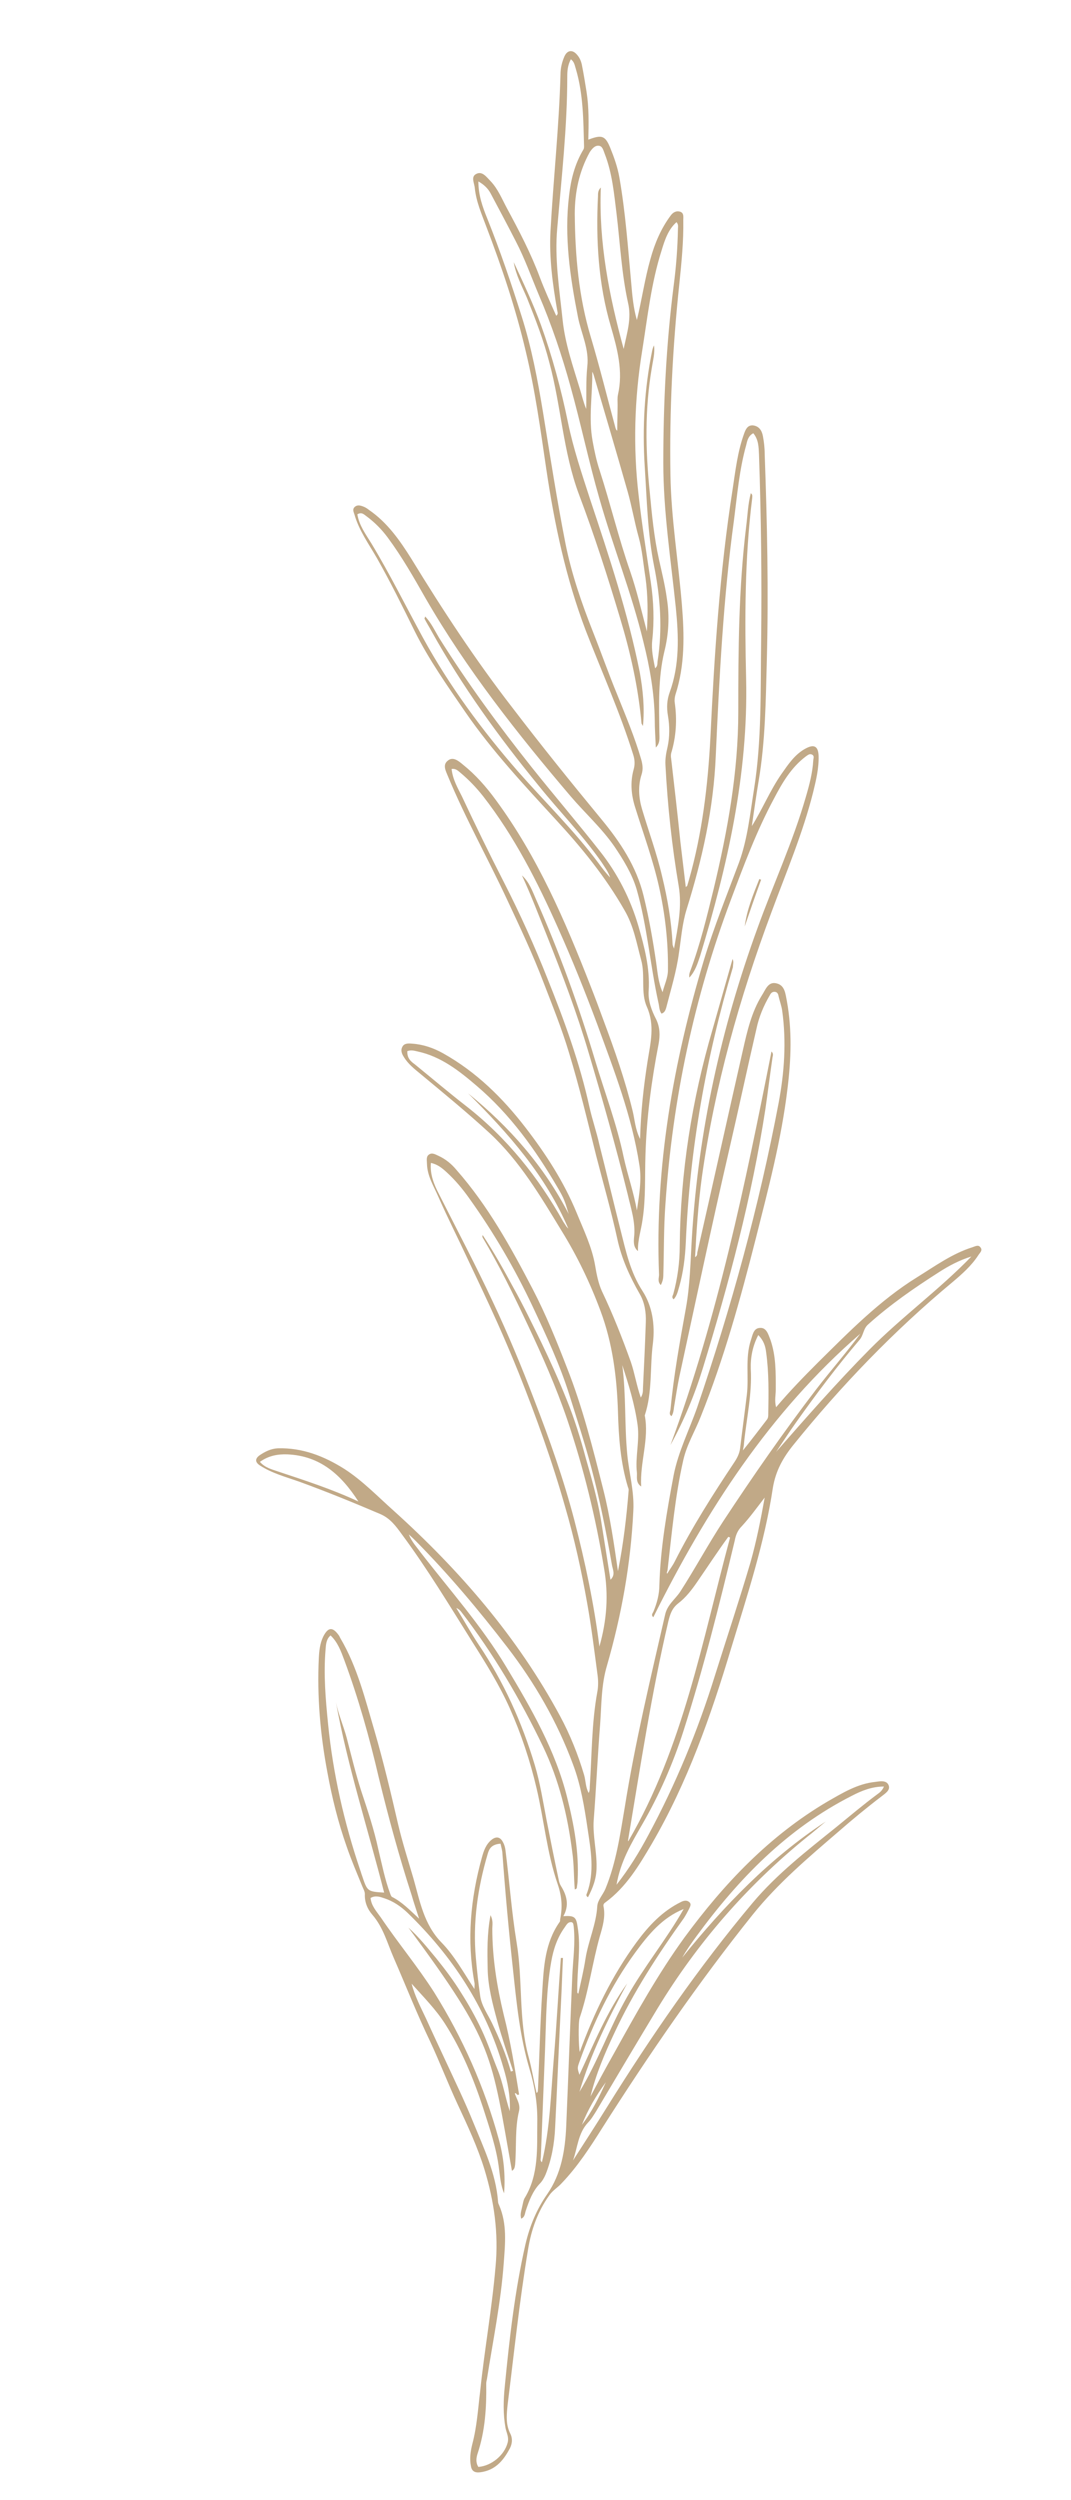 <?xml version="1.0" encoding="UTF-8"?> <svg xmlns="http://www.w3.org/2000/svg" xmlns:xlink="http://www.w3.org/1999/xlink" version="1.1" id="Слой_1" x="0px" y="0px" viewBox="0 0 300 700" style="enable-background:new 0 0 300 700;" xml:space="preserve"> <style type="text/css"> .st0{fill:#C1A987;} .st1{opacity:0.5;} .st2{clip-path:url(#SVGID_2_);fill:#9B7953;} .st3{clip-path:url(#SVGID_4_);fill:#9B7953;} </style> <g> <path class="st0" d="M172.1,574.7c6.1-11,12.2-22,19.6-32.2c11.1-15.1,23.8-28.5,40.1-38.1c4.2-2.4,8.4-5,13.4-5.5 c1.4-0.2,3.1-0.5,3.7,0.9c0.6,1.4-0.9,2.3-1.9,3.1c-4.2,3.2-8.2,6.5-12.1,9.9c-8.5,7.3-17,14.5-24,23.2 c-15.3,19.1-29.1,39.2-42.2,59.8c-3.4,5.4-6.9,10.8-11.4,15.5c-1.1,1.2-2.5,2-3.4,3.3c-3.3,4.6-5.1,9.7-6,15.3 c-2.4,14.4-3.9,28.9-5.7,43.3c-0.3,2.9-0.6,5.6,0.8,8.3c0.7,1.5,0.4,3.1-0.4,4.4c-1.8,3.3-4.1,5.8-8.1,6.3 c-1.6,0.2-2.4-0.4-2.6-1.8c-0.4-2-0.1-4.1,0.4-6.1c1.3-4.9,1.6-9.9,2.2-14.8c1.2-11.6,3.3-23.1,4.3-34.8c0.9-9.5-0.4-18.4-3.1-27.3 c-1.9-6.2-4.7-12.2-7.5-18.2c-2.7-5.8-5-11.8-7.7-17.6c-3.7-7.7-6.8-15.6-10.2-23.4c-1.8-4.1-2.9-8.5-6-12.1 c-1.4-1.6-2.2-3.6-2.1-5.8c0-0.7-0.4-1.4-0.7-2.1c-1.5-3.7-3.1-7.4-4.4-11.2c-2.4-6.8-4.1-13.7-5.4-20.8c-2-10.6-2.9-21.2-2.4-31.9 c0.1-2,0.3-4.1,1.2-6c1.4-2.8,2.7-2.9,4.5-0.3c0.1,0.2,0.2,0.4,0.3,0.6c4.8,8.1,7,17.2,9.6,26c2.5,8.6,4.6,17.4,6.6,26.1 c1.2,5.1,2.8,10.1,4.3,15.2c1.8,6.3,2.9,12.9,7.9,18c3.6,3.7,6.1,8.3,9.2,13c0-0.9,0.1-1.4,0-1.8c-2.2-11.9-1.1-23.6,2.1-35.1 c0.5-1.8,1.1-3.6,2.7-4.9c1.4-1.1,2.5-0.7,3.2,0.7c0.4,0.7,0.6,1.5,0.7,2.3c1.1,8.6,1.7,17.2,3.1,25.7c1.8,10.7,0.5,21.7,3.4,32.2 c0.9,3.3,1.4,6.6,2.2,10c0.5-0.3,0.3-0.7,0.4-1.1c0.4-9.1,0.6-18.3,1.2-27.4c0.4-6.7,0.7-13.4,4.8-19.3c0.2-0.2,0.2-0.5,0.2-0.8 c0.7-3.4,0.5-6.4-0.7-9.9c-3-8.7-3.8-17.9-5.9-26.8c-1.8-7.7-4.3-15.2-7.5-22.4c-2.9-6.5-6.7-12.6-10.5-18.6 c-6.4-10.2-12.6-20.5-19.8-30.2c-1.6-2.2-3.2-4.4-6-5.6c-7.5-3.2-15.1-6.3-22.8-9.1c-3.7-1.3-7.5-2.3-10.9-4.5c-1.5-1-1.3-2,0-2.9 c1.5-1,3.1-1.8,5-1.9c6.9-0.2,13,2.2,18.7,5.8c5.1,3.3,9.3,7.7,13.8,11.7c18.5,16.7,34.7,35.4,46.6,57.5c2.8,5.2,5,10.7,6.7,16.4 c0.5,1.7,0.4,3.5,1.3,5.1c0.3-0.6,0.3-1.1,0.3-1.7c0.6-8.8,0.5-17.7,2.1-26.5c0.3-1.5,0.3-3.2,0.1-4.7c-0.9-6.7-1.7-13.4-2.9-20.1 c-1.6-9.1-3.6-18.2-6.2-27.1c-3.6-12.7-8.1-25.2-13-37.5c-1.9-4.7-3.9-9.4-6-14.1c-2.7-6-5.5-11.9-8.3-17.8 c-2.7-5.8-5.6-11.5-8.2-17.4c-1.3-3-3.1-5.8-3.2-9.2c0-0.9-0.3-2,0.5-2.6c0.9-0.7,1.8-0.1,2.7,0.3c2,0.9,3.7,2.3,5.1,4 c8.8,10,15.2,21.6,21.3,33.3c3.7,7.1,6.7,14.5,9.6,22c4.4,11.1,7.3,22.7,10.2,34.2c1.9,7.5,3,15.2,4.1,22.8 c1.5-7.5,2.4-15.1,3-22.7c0-0.3-0.1-0.6-0.2-0.8c-2.1-6.9-2.6-14-2.8-21.1c-0.3-9.7-1.5-19.2-4.9-28.3c-2.9-7.8-6.5-15.3-10.9-22.4 c-5.9-9.7-11.7-19.5-20.1-27.3c-6.3-5.8-12.9-11.2-19.4-16.6c-1.7-1.4-3.5-2.8-4.7-4.8c-0.6-0.9-0.9-1.9-0.4-2.8 c0.5-1,1.6-1,2.7-0.9c3.1,0.2,6,1.2,8.7,2.7c9.3,5.2,16.7,12.5,23.1,20.8c5.7,7.4,10.7,15.1,14.3,23.8c2,4.9,4.3,9.6,5.2,14.8 c0.4,2.4,0.9,5,1.9,7.2c3.1,6.5,5.7,13.1,8.1,19.8c1.1,3.2,1.6,6.6,2.8,10c0.6-1,0.6-1.8,0.6-2.6c0.3-6.2,0.6-12.4,0.8-18.5 c0.1-2.7-0.3-5.5-1.7-7.9c-2.8-4.9-5.1-9.9-6.3-15.5c-1.7-7.8-3.9-15.4-5.9-23.2c-2.4-9.6-4.7-19.3-7.6-28.8 c-2-6.7-4.6-13.1-7.1-19.6c-3-7.9-6.6-15.5-10.2-23.2c-5.4-11.6-11.7-22.8-16.6-34.6c-0.6-1.5-1.6-3.2-0.1-4.4 c1.5-1.3,3.1,0.1,4.3,1.1c3.5,2.8,6.5,6.2,9.2,9.9c11.7,15.9,19.4,33.8,26.5,52c1.3,3.3,2.5,6.5,3.7,9.8c3.1,8.3,6,16.6,8.1,25.2 c0.6,2.4,0.7,5.1,2.1,7.9c0.2-7.7,1-14.8,2.1-21.8c0.8-5.1,2.1-10-0.2-15.2c-1.8-4-0.4-8.8-1.6-13.1c-1.3-4.8-2.1-9.6-4.7-14 c-5.3-9.3-12-17.5-19.2-25.3c-8.9-9.7-17.9-19.3-25.4-30.2c-5-7.3-10.1-14.5-14.1-22.5c-3.4-6.9-6.8-13.8-10.6-20.5 c-2.3-4-5-7.7-6.3-12.2c-0.2-0.7-0.7-1.5,0.1-2.2c0.7-0.6,1.5-0.4,2.3-0.1c0.6,0.2,1.2,0.6,1.7,1c5.1,3.5,8.6,8.5,11.8,13.6 c8.8,14.4,18,28.4,28.3,41.7c8.1,10.6,16.4,20.9,24.9,31.2c5.3,6.4,9.9,13.3,11.9,21.6c1.5,6.1,2.6,12.4,3.5,18.6 c0.4,2.8,0.6,5.6,1.8,8.3c0.5-2.1,1.5-4,1.5-6.2c0.1-7.9-0.8-15.7-2.5-23.3c-1.7-7.6-4.4-14.9-6.7-22.3c-1.1-3.5-1.4-7-0.4-10.6 c0.4-1.4,0.3-2.7-0.1-4c-3.7-11.9-8.8-23.2-13.3-34.8c-5.6-14.7-8.8-29.9-11.1-45.4c-1.6-10.9-3.1-21.9-5.7-32.7 c-2.8-12-6.7-23.6-11.1-35.1c-1.3-3.5-2.8-6.9-3.2-10.7c-0.1-1.4-1.2-3.2,0.4-4c1.7-0.9,2.9,0.9,4,2c2.1,2.2,3.2,5,4.6,7.6 c3.4,6.3,6.7,12.6,9.2,19.3c1.4,3.7,3,7.2,4.6,10.8c0.6-0.4,0.4-0.9,0.3-1.4c-1.3-7.4-2.3-14.8-1.9-22.3 c0.8-14.6,2.4-29.1,2.8-43.8c0-1.8,0.4-3.5,1.1-5.1c0.8-1.8,2.3-2,3.6-0.4c0.7,0.8,1.1,1.8,1.3,2.8c0.5,2.5,0.9,5,1.3,7.5 c0.7,4.4,0.6,8.9,0.5,13.4c3.7-1.4,4.7-1.2,6.1,2.2c1.1,2.7,2.1,5.5,2.6,8.4c1.7,9.7,2.4,19.6,3.3,29.4c0.3,3.5,0.6,7.1,1.6,10.5 c1.4-5.7,2.2-11.5,3.8-17.1c1.2-4.4,3-8.6,5.7-12.2c0.6-0.8,1.5-1.4,2.7-1c1,0.4,0.8,1.4,0.8,2.3c0.1,6-0.5,11.9-1.1,17.8 c-1.9,17.8-2.8,35.7-2.5,53.6c0.2,12.1,2.2,24.1,3.2,36.2c0.7,8.5,0.9,17-1.8,25.3c-0.2,0.7-0.3,1.5-0.2,2.2 c0.7,4.8,0.4,9.6-1,14.2c-0.1,0.5-0.1,1,0,1.5c0.9,7.8,1.8,15.6,2.6,23.4c0.5,4.1,1,8.3,1.5,12.6c0.2-0.3,0.4-0.3,0.4-0.4 c0.2-0.6,0.3-1.1,0.5-1.7c3.7-13,5.3-26.4,6-39.9c1.1-23.2,2.6-46.3,6.2-69.3c0.8-5.3,1.4-10.6,3.2-15.6c0.4-1.1,0.9-2.5,2.5-2.4 c1.7,0.2,2.5,1.4,2.8,3c0.3,1.6,0.5,3.3,0.5,5c0.7,19.2,1.1,38.5,0.6,57.7c-0.3,11.3-0.4,22.7-2.3,33.9c-0.7,4.2-1.3,8.4-1.9,12.6 c3-4.8,5.1-10,8.3-14.6c1.9-2.7,3.8-5.6,6.9-7.2c2.3-1.2,3.4-0.5,3.5,2.1c0.1,3.5-0.7,6.8-1.5,10.1c-2.9,11.6-7.6,22.6-11.7,33.7 c-9,24.1-15.9,48.7-19.5,74.2c-1,7.4-1.5,14.8-1.9,22.4c0.6-0.4,0.6-0.8,0.6-1.2c4.3-18.9,8.5-37.9,12.8-56.8 c1.2-5.3,2.4-10.6,5.3-15.3c1-1.5,1.7-3.9,4-3.4c2.5,0.5,2.6,3,3,4.9c1.5,8.2,1.2,16.4,0.2,24.5c-1.7,14.3-5.4,28.2-8.9,42.1 c-4.3,16.9-8.9,33.6-15.4,49.8c-1.6,4.1-3.9,7.8-4.9,12.2c-2.3,10.1-3.2,20.4-4.4,30.7c0,0.4-0.4,0.9-0.1,1.1 c0.7-1.2,1.5-2.2,2.1-3.4c4.9-9.7,10.7-18.8,16.7-27.8c0.8-1.2,1.4-2.4,1.6-3.8c0.6-5,1.3-10.1,1.9-15.1c0.6-5-0.5-10.2,1.1-15.2 c0.5-1.4,0.7-3.4,2.5-3.5c1.9-0.2,2.4,1.8,3,3.3c1.6,4.6,1.5,9.3,1.5,14c0,1.5-0.4,3.1,0.1,4.9c3.8-4.5,7.7-8.5,11.7-12.5 c8.7-8.6,17.3-17.4,27.8-23.9c5-3.1,9.8-6.6,15.5-8.4c0.7-0.2,1.6-0.8,2.2,0c0.8,0.9-0.2,1.6-0.6,2.3c-1.9,2.9-4.5,5.2-7.1,7.4 c-16.5,13.7-31.3,29.1-44.7,45.7c-2.9,3.6-4.9,7.2-5.7,11.9c-2.3,15.4-7.2,30.2-11.7,45c-5.7,19-12.2,37.5-22.2,54.7 c-3.6,6.1-7.2,12.2-13.1,16.5c-0.6,0.4-0.5,0.9-0.4,1.3c0.5,2.8-0.3,5.5-1.1,8.2c-2.1,7.5-3.1,15.3-5.6,22.7 c-0.5,1.3-0.3,8.6,0,9.6c4-10.9,9-21.3,15.9-30.7c3.4-4.6,7.2-8.7,12.5-11.3c0.8-0.4,1.6-0.5,2.2,0c0.8,0.6,0.3,1.3,0,2 c-0.4,0.8-0.9,1.7-1.4,2.5c-7.3,10.2-14.2,20.8-19.5,32.2c-2.7,5.7-5.2,11.6-6.7,17.8C167.2,583.6,169.6,579.1,172.1,574.7z M209,124.7c-1.9,6.8-2.5,13.9-3.4,20.9c-3,21.9-4.1,43.9-5.1,65.9c-0.6,14.9-3.8,29.1-8.2,43.2c-1.2,3.9-1.5,8-2.1,12 c-0.7,5.3-2.3,10.4-3.6,15.5c-0.2,0.6-0.4,1.3-1.3,1.6c-0.7-0.9-0.6-2.1-0.9-3.2c-2.3-10.5-3.1-21.3-6.1-31.7 c-1.3-4.3-3.7-8.2-6.2-11.9c-3.6-5.2-8.3-9.4-12.3-14.1c-14.9-17.5-29.1-35.5-40.6-55.4c-3.3-5.8-6.6-11.6-10.6-17 c-1.7-2.3-3.7-4.3-6-6c-0.7-0.5-1.3-1.2-2.5-0.5c0.5,3.1,2.3,5.5,3.9,8.1c5.2,8.6,9.7,17.7,14.5,26.5c7.4,13.5,16.5,25.8,26.6,37.4 c7.5,8.5,15.7,16.5,22.5,25.6c1,1.4,2.1,2.8,3.3,4.1c-0.5-1.6-1.5-2.9-2.4-4.3c-5.3-7.6-11.8-14.2-17.6-21.4 c-11.2-13.7-21.5-27.9-30.1-43.4c-0.6-1.1-1.3-2.2-1.9-3.4c0-0.1,0.1-0.2,0.2-0.6c1.7,1.8,2.7,4,3.9,6c7.9,12.6,16.7,24.6,26,36.3 c6.3,7.9,12.9,15.6,19.1,23.5c4.9,6.2,8.5,13.3,10.7,20.8c1.7,5.9,3.3,11.9,2.9,18.2c-0.2,2.8,0.8,5.5,2.1,8 c1.1,2.3,1.1,4.5,0.7,6.8c-2,10.3-3.4,20.7-3.7,31.2c-0.2,6,0.1,12.1-0.8,18c-0.4,3-1.4,5.8-1.3,8.9c-1.3-1.1-1.2-2.6-1.1-3.8 c0.5-4.3-0.9-8.2-1.8-12.2c-3.3-13.3-7-26.4-10.9-39.5c-3.3-11.2-7.4-22-11.7-32.8c-2.3-5.7-4.4-11.3-7-16.9c2,1.8,2.9,4.3,3.9,6.6 c6.5,14.7,12,29.8,16.6,45.2c2.7,9,6.1,17.9,8,27.1c1.1,5,2.8,9.8,3.7,14.9c0.6-4.2,1.4-8.5,0.7-12.7c-2.1-13.7-7.1-26.5-11.8-39.4 c-3.4-9.1-7-18.1-11-27c-5.8-13-12.2-25.6-21-36.9c-1.9-2.4-4-4.6-6.4-6.6c-0.6-0.5-1.3-1.2-2.4-1c0.3,2.9,1.7,5.3,2.9,7.7 c3.8,8.1,7.7,16.1,11.8,24.1c4.5,8.8,8.6,17.9,12.2,27c4.7,11.7,9,23.5,11.7,35.8c0.8,3.6,2,7,2.8,10.6c2,7.9,3.9,15.9,5.9,23.8 c1.5,5.9,2.7,11.8,6.2,17.2c2.7,4.2,3.5,9.3,2.9,14.5c-0.9,6.8-0.1,13.7-2.3,20.3c1.3,6.6-1.4,13.1-1,19.9 c-1.6-1.1-1.1-2.7-1.2-3.9c-0.5-4.4,0.8-8.8,0.2-13.3c-0.8-5.8-2.5-11.3-4.3-16.8c1.1,8.3,0.6,16.7,1.4,25c0.5,5.2,2,10.4,1.7,15.8 c-0.7,14.8-3.3,29.2-7.4,43.4c-1.6,5.4-1.5,10.9-1.9,16.4c-0.7,8.9-1.1,17.9-1.8,26.8c-0.3,4.4,0.9,8.8,0.8,13.2 c0,3.1-1,5.7-2.4,8.4c-0.7-0.4-0.4-0.9-0.3-1.1c2.2-6,1.1-12,0.2-18c-0.9-6.1-1.9-12.3-4.1-18.1c-4.4-11.9-10.7-22.8-18.4-32.8 c-8-10.4-16.4-20.4-25.6-29.7c-0.5-0.5-1-1-2-1.9c0.9,2.2,2.2,3.5,3.2,4.9c8.2,10.6,17.2,20.7,24.1,32.2 c7,11.6,13.8,23.4,17.1,36.7c1.9,7.6,3.3,15.2,2.9,23c0,0.6-0.1,1.3-0.2,1.9c0,0.2,0,0.6-0.6,0.7c-0.3-3.5-0.2-7-0.7-10.4 c-1.3-10.3-3.7-20.2-8.2-29.6c-6.4-13.3-13.9-26-22.9-37.7c-0.3-0.4-0.7-0.8-1.4-1.1c2.1,3.4,4.1,7,6.3,10.3 c7,10.4,12.1,21.7,15.7,33.7c1.5,5,2.3,10.2,3.3,15.4c1.1,5.6,2.2,11.1,3.4,16.7c0.1,0.6,0.3,1.2,0.6,1.7c1.7,2.7,2.4,5.5,0.7,8.5 c3.1-0.2,3.6,0.2,4,3c1,6-0.2,11.9-0.1,17.9c0,0.3-0.1,0.6,0.3,0.8c0.7-3.3,1.5-6.5,2-9.8c0.8-5,3-9.6,3.3-14.7 c0.1-1.7,1.6-3.2,2.3-4.9c3-7.3,4.1-15.1,5.4-22.8c2.9-18.2,7.2-36,11.3-53.9c0.6-2.8,2.8-4.3,4.2-6.4c4.2-6.5,7.9-13.4,12.1-19.8 c8.3-12.6,16.9-25,26.1-37c4-5.2,8.4-10.2,12.3-15.5c-25.4,22-43.2,49.6-58,79.4c-0.7-0.6-0.2-1.1,0-1.5c1-2.4,1.7-4.9,1.7-7.6 c0.3-10.4,2.1-20.6,4-30.7c1.3-6.6,4.4-12.7,6.6-19c9.5-27.9,17.3-56.2,22.8-85.2c1.6-8.5,2.2-17.1,1-25.8c-0.2-1.4-0.7-2.7-1-4 c-0.1-0.6-0.3-1.2-1-1.3c-0.8-0.1-1.2,0.4-1.5,1c-1.7,2.9-3,6-3.7,9.3c-2.6,11.2-5,22.5-7.6,33.7c-4.9,21.2-9.4,42.5-14,63.7 c-0.6,2.8-1,5.7-1.5,8.6c-0.1,0.9-0.2,1.7-0.7,2.5c-0.8-0.5-0.4-1.2-0.3-1.8c0.9-9.5,2.6-18.9,4.3-28.3c1.2-6.5,1.3-13.3,1.7-19.9 c1.8-29.8,8.2-58.7,18.4-86.7c4.4-12.2,9.9-24.1,13.5-36.6c1-3.4,1.9-6.8,2.1-10.3c0-0.5,0.4-1.2-0.3-1.6c-0.7-0.4-1.2,0.1-1.8,0.5 c-4.1,3.1-6.6,7.4-8.9,11.8c-4.9,9.1-8.5,18.8-12.1,28.4c-10.3,27.4-16.3,55.8-18.3,85c-0.5,6.7-0.4,13.4-0.6,20 c0,1-0.2,1.8-0.7,2.8c-1-1-0.5-2-0.5-2.9c-1.2-30.2,4-59.5,12.6-88.2c2.8-9.2,6.4-18.1,9.8-27.2c2.4-6.6,3.1-13.6,4.2-20.5 c2.2-13.8,1.8-27.7,2-41.6c0.2-17.4,0-34.7-0.6-52.1c-0.1-2.1-0.1-4.2-1.6-6C209.5,122.1,209.3,123.5,209,124.7z M185.3,70.2 c-2.9,9.1-3.9,18.5-5.4,27.9c-2.2,13.5-2.6,27.1-1,40.7c0.9,8.1,2.2,16.1,3.4,24.2c0.8,5.4,1,10.8,0.4,16.3 c-0.3,2.7,0.3,5.2,0.8,7.8c0.8-0.6,0.6-1.4,0.7-2c1.4-8.9,0.8-17.8-1-26.7c-1.8-9.1-2-18.4-2.6-27.7c-0.7-11-0.1-21.9,2.1-32.6 c0.1-0.5,0.3-1,0.5-1.4c0.3,2.1-0.3,4.2-0.6,6.2c-2,11.6-1.8,23.2-0.6,34.8c0.6,6.4,1.2,12.7,2.6,19c0.8,3.6,1.7,7.2,2.2,10.9 c0.8,5,0.5,10-0.7,14.8c-1.8,7.5-1.5,15.1-1.4,22.7c0,1.4,0.3,2.9-1,4.2c-0.1-2.6-0.3-5.2-0.3-7.8c-0.1-7.5-1.4-14.7-3.2-21.9 c-3.3-13.6-8.5-26.6-12.3-40c-3-10.4-5.2-21-8.1-31.4c-2.4-8.7-5.3-17.3-8.9-25.7c-2.1-5-3.9-10.1-6.4-14.9 c-2.3-4.5-4.7-9-7.1-13.5c-0.7-1.3-1.8-2.4-3.4-3.3c0,3.9,1.2,7.2,2.5,10.4c3.6,9,6.7,18.1,9.6,27.3c2.8,8.8,4.5,17.8,6,26.9 c2,12.3,3.9,24.6,6.3,36.8c1.7,8.5,4.5,16.6,7.7,24.7c2.3,5.8,4.4,11.8,6.8,17.6c2.4,6,4.9,11.9,6.7,18.1c0.4,1.4,0.6,2.8,0.1,4.3 c-1,3.1-0.8,6.4,0.1,9.5c1.9,6.4,4.2,12.6,5.7,19.1c1.5,6.2,2.6,12.5,2.9,18.9c0,0.2,0.1,0.4,0.4,1.2c1.1-6.2,2.3-11.7,1.3-17.6 c-1.9-11.2-3.1-22.4-3.7-33.8c-0.1-1.8,0.2-3.4,0.6-5.1c0.6-2.8,0.6-5.8,0.1-8.7c-0.4-2.3-0.3-4.4,0.5-6.6 c2.8-7.7,2.5-15.7,1.7-23.7c-1.4-13.5-3.5-26.9-3.5-40.5c0-16.6,0.8-33.1,2.9-49.6c0.7-5.3,1.1-10.6,1.2-15.9 c0-0.6,0.2-1.2-0.4-1.9C187.2,64.2,186.2,67.2,185.3,70.2z M136.6,519.1c-2.8,9.5-4.2,19.2-3.3,29.1c0.3,3.5,0.7,7.1,1.2,10.6 c0.4,2.8,2.1,5.1,3.3,7.6c2.1,4.4,4,8.9,5.3,13.6c0.2-0.1,0.4-0.1,0.6-0.2c-1.5-4.6-3.1-9.2-4.4-13.9c-1.3-4.8-2.6-9.6-2.7-14.6 c-0.1-4.9-0.2-9.8,0.8-15.1c0.8,1.6,0.5,2.7,0.5,3.8c0,8.2,1.3,16.2,3.2,24.1c1.9,7.4,3.1,14.9,4.3,22.3c-0.7,0.5-0.6-0.5-1.2-0.3 c0.5,1.6,1.6,3,1.2,4.9c-1.2,4.9-0.7,10-1.1,15c-0.1,0.8-0.2,1.4-0.9,1.8c-5.9-32.9-4.8-35.4-29-68.1c2.9,2.6,5.3,5.6,7.8,8.6 c2.5,3.1,4.9,6.3,7,9.7c2.1,3.3,4,6.7,5.7,10.3c1.7,3.6,3,7.5,4.5,11.2c1.5,3.7,2.1,7.7,3.4,11.6c0.2-4.2-0.6-8.2-1.8-12.2 c-4.9-17-14.3-31.2-26.9-43.4c-1.9-1.8-4-3.2-6.4-4c-1.2-0.4-2.5-0.9-3.9-0.1c0.2,2.2,1.7,3.8,2.9,5.5c4.8,7.1,10.3,13.7,14.9,20.9 c8,12.8,14.1,26.5,18.1,41.1c1.4,5,1.9,10.1,1.5,15.2c-0.9-2.1-1.1-4.4-1.4-6.7c-0.7-6-2.7-11.6-4.5-17.3 c-2.7-8.2-6-16.2-10.6-23.4c-2.6-4.1-6.1-7.6-9.4-11.3c0.9,3.5,2.6,6.7,4.1,9.9c1.8,4,3.7,8,5.6,12.1c2.6,5.6,5.3,11.2,7.6,16.9 c2.9,7.1,6.3,14.2,6.9,22c0,0.4,0.1,0.7,0.3,1.1c2.3,5.3,1.7,10.8,1.3,16.3c-0.8,10.9-3,21.6-4.7,32.4c-0.1,0.4-0.2,0.9-0.2,1.3 c0.1,6.6-0.3,13.2-2.4,19.5c-0.4,1.2-0.6,2.6,0.2,3.8c3.7-0.3,7.3-3.3,8.2-6.8c0.4-1.5-0.3-2.7-0.6-4.1c-0.7-3.9-0.6-7.8-0.2-11.7 c1.3-13.3,2.8-26.7,5.8-39.8c1.2-5.1,3.1-9.7,6.1-14c3.9-5.6,5-12.2,5.3-18.9c0.6-14,1.1-28.1,1.7-42.1c0.2-4.6,0.9-9.3,0.4-13.9 c-0.1-0.4,0-0.9-0.5-1.2c-1.1-0.2-1.5,0.7-2,1.4c-2.1,2.9-3.2,6.2-3.8,9.7c-1.4,7.9-1.4,15.9-1.7,23.9c-0.4,10.2-0.8,20.5-1.2,30.7 c0,0.5-0.3,1,0.3,1.5c2.3-9.5,2.5-19.2,3.3-28.7c0.8-9.5,1.3-19,2-28.5c0.2,0,0.4,0,0.6,0c-0.2,3.8-0.3,7.6-0.5,11.4 c-0.6,12-1.1,24.1-1.7,36.1c-0.2,4.5-1,9-2.7,13.2c-0.4,0.9-0.9,1.8-1.6,2.5c-2,2.1-3,4.8-3.9,7.5c-0.3,0.8-0.2,1.8-1.3,2.3 c-0.4-1.3,0.1-2.4,0.3-3.5c0.2-0.8,0.3-1.8,0.8-2.5c3.9-6.6,3.3-14,3.4-21c0.1-5-0.7-10.1-2.2-15c-2.7-9.1-3.6-18.4-4.6-27.7 c-1.2-11-2.2-22-3-33c-0.1-0.7-0.3-1.4-0.5-2.3C137.6,516.4,137,517.7,136.6,519.1z M169.2,439.1c-2.3-14.1-5.7-28-10.3-41.6 c-3.1-9.1-7-17.9-11.1-26.6c-3.9-8.3-7.9-16.5-12.6-24.4c-0.1-0.2-0.1-0.4,0-0.7c3.1,4.7,5.9,9.7,8.6,14.7c2.8,5,5.3,10.2,7.8,15.3 c2.5,5.2,4.9,10.5,7.1,16c2.2,5.4,3.9,10.9,5.4,16.5c1.6,5.6,3.2,11.2,4.2,17c0.9,5.6,1.8,11.3,2.7,17c1.5-1.4,0.6-2.9,0.4-4.2 c-1.6-9.2-3.4-18.3-5.8-27.3c-1.8-6.8-4-13.5-6.1-20.2c-2.7-8.6-6.5-16.7-10.3-24.8c-5-10.6-10.9-20.7-17.7-30.2 c-1.9-2.7-4-5.2-6.4-7.4c-1.2-1.1-2.5-2.2-4.4-2.6c-0.3,3.2,0.9,6.1,2.2,8.6c5.1,10.1,10.4,20.1,15.2,30.4c4.2,8.9,8,18,11.5,27.2 c4.3,11.1,8.3,22.4,11.3,33.9c3,11.6,5.5,23.4,7,35.3C170,453.6,170.5,446.5,169.2,439.1z M91.2,461.8c-0.6,7,0,13.9,0.7,20.9 c1.4,14,4.5,27.6,9,40.9c0.2,0.5,0.3,1,0.5,1.5c1.5,4.5,1.5,4.5,6.2,4.8c-4.5-17.7-10.2-35.2-13.5-53.3c0.7,3.4,2.1,6.6,3,9.9 c1.3,5,2.5,10,4.1,15c1.8,5.4,3.6,10.8,4.8,16.4c1,4.1,1.8,8.3,3.3,12.3c0.1,0.3,0.3,0.8,0.5,0.9c2.8,1.4,5,3.7,7.6,6.1 c-0.8-2.5-1.5-4.5-2.1-6.6c-3.5-10.8-6.5-21.8-9.2-32.9c-2.6-11.2-5.7-22.2-9.7-33c-0.9-2.4-1.8-4.9-3.8-6.8 C91.4,458.9,91.3,460.4,91.2,461.8z M174.7,97.7c0.9-4.5,2.3-8.5,1.2-13c-1.8-8.2-2.2-16.6-3.2-24.9c-0.7-5.6-1.2-11.3-3.3-16.7 c-0.4-1-0.6-2.2-1.7-2.3c-1.1-0.1-1.9,0.9-2.5,1.8c-3,5.4-4.2,11.3-4.2,17.3c0.1,11.7,1.1,23.2,4.5,34.5c2.5,8.4,4.6,16.9,6.9,25.4 c0.1,0.3,0.2,0.6,0.5,0.8c0-2.4,0.1-4.9,0.1-7.3c0-0.9-0.1-1.9,0.1-2.8c1.5-6.6-0.2-12.9-2-19.1c-3.5-11.9-4.2-24.1-3.6-36.5 c0-0.8,0-1.6,0.8-2.4C167.7,67.9,170.6,82.7,174.7,97.7z M195.3,442.9c-1.5,2.2-3.2,4.4-5.3,6c-1.8,1.4-2.3,3.1-2.8,5.1 c-4.7,20.1-7.8,40.5-11.2,60.8c0,0.3-0.2,0.6,0,0.7c15.4-26.4,20.7-56.1,28.5-85c-0.2-0.1-0.4-0.2-0.5-0.2 C201,434.4,198.2,438.7,195.3,442.9z M238.6,502.8c-18.1,9.2-31.7,23.2-43.5,39.3c-1.4,1.9-2.8,3.9-4,6 c11.7-14.5,24.5-27.8,40.2-38.1c-1.7,1.4-3.4,2.9-5.2,4.3c-16.8,13.6-30.7,29.6-41.9,48c-5.8,9.6-11.5,19.2-17.2,28.8 c-0.7,1.1-1.4,2.3-2.3,3.2c-2.8,3-2.9,7-4.2,10.6c3.2-5,6.4-9.9,9.5-14.9c12.4-19.9,25.7-39.2,40.8-57.2 c6.8-8.1,15.2-14.6,23.4-21.2c3.8-3.1,7.6-6.3,11.5-9.2c0.7-0.5,1.4-1,1.9-2.2C244.2,500.2,241.3,501.4,238.6,502.8z M181.6,513.8 c7.7-14.3,13.9-29.3,18.7-44.8c3.3-10.5,6.8-21,9.9-31.5c1.7-6,2.9-12.1,4-18.2c-2.1,2.7-4.1,5.5-6.4,8c-1.2,1.2-1.7,2.5-2,4.1 c-4.3,18-8.8,35.9-14.4,53.4c-2.9,9-6.7,17.7-11.5,26c-3,5.2-6.1,10.4-7.2,16.9C176.3,523.1,179.1,518.5,181.6,513.8z M158.9,21.4 c0,14.2-1.6,28.3-2.8,42.4c-0.8,8.6,0.6,17.2,1.5,25.8c0.7,6.7,2.9,12.9,4.8,19.2c0.6,1.9,1,3.8,1.8,5.7c0.1-3.9-0.1-7.9,0.3-11.8 c0.6-5-1.7-9.3-2.6-13.9c-2.2-11.2-3.9-22.5-2.5-34c0.5-4.5,1.6-8.9,4-12.9c0.2-0.3,0.2-0.7,0.2-1c-0.2-7.2-0.2-14.5-2.3-21.6 c-0.3-0.9-0.4-2-1.4-2.7C159,18.3,158.9,19.9,158.9,21.4z M166,123.5c0.5,2.8,1.1,5.6,2,8.3c3,9.3,5.3,18.9,8.5,28.1 c1.9,5.5,3.2,11.2,4.7,16.9c0.3-5,0.3-10.1-0.4-15.1c-0.6-3.8-0.9-7.7-1.9-11.3c-1.2-4.3-1.9-8.6-3.1-12.8 c-3.1-10.9-6.3-21.7-9.5-32.6c-0.1-0.3-0.2-0.6-0.4-0.9C166,110.5,164.8,117,166,123.5z M116.2,298c4.8,3.9,9.5,7.9,14.4,11.7 c11.4,8.9,20.2,19.9,27.2,32.4c0.2,0.3,0.4,0.6,0.6,0.9c0.2,0.4,0.5,0.7,0.8,1c-6.3-14.8-16.8-26.7-28.1-37.9 c11.6,9.4,21.3,20.4,28.2,33.8c-0.4-1.2-0.7-2.5-1.2-3.7c-0.5-1.3-1.2-2.5-1.9-3.7c-6.2-10.6-13.3-20.5-22.7-28.5 c-4.9-4.2-10-8.2-16.5-9.6c-0.9-0.2-1.8-0.5-2.9-0.1C114,296.3,115.1,297.2,116.2,298z M243.5,377.9c9.1-9.2,19.6-16.8,28.6-26.1 c-3.3,1-6.3,2.6-9.1,4.4c-6.9,4.4-13.7,9.1-19.8,14.6c-1.4,1.2-1.3,3-2.4,4.3c-6.3,7.4-12.1,15.1-17.7,23c-2,2.8-3.8,5.6-5.7,8.4 C225.9,396.8,234.4,387.1,243.5,377.9z M175.7,555.3c-5.3,9.8-10.2,19.7-13.4,30.4c5.2-8.5,8.4-17.9,13.3-26.5 c4.8-8.6,11.1-16.2,15.9-24.7c-6,2.4-9.9,7.2-13.5,12.1c-6.9,9.4-11.8,19.8-15.7,30.7c-0.6,1.7-0.6,1.7,0,3.6 C166.4,572.1,170,563.2,175.7,555.3z M80.5,407.2c-2.8-0.1-5.3,0.4-7.7,2.1c1.5,1.7,3.4,2.1,5.1,2.7c7.5,2.5,15,4.9,22.5,8.4 C95.5,412.8,89.6,407.6,80.5,407.2z M214.8,397.5c0.4-0.5,0.4-1,0.4-1.7c0.1-5.7,0.2-11.5-0.6-17.2c-0.2-1.7-0.7-3.3-2.2-4.8 c-1.6,3.1-2.2,6.3-2.1,9.5c0.4,7-1.2,13.9-1.9,20.8c0,0.5-0.1,0.9-0.3,2C210.7,402.9,212.7,400.2,214.8,397.5z M163,594.9 c2.8-3.6,4.8-7.7,6.7-11.9C167,586.7,164.7,590.6,163,594.9z"></path> <path class="st0" d="M210.3,138.1c-0.8,3.1-0.9,6.3-1.3,9.4c-2.1,17.2-2.2,34.5-2.2,51.8c0,16.9-3,33.3-6.9,49.6 c-1.9,7.8-3.8,15.6-6.6,23.1c-0.2,0.5-0.3,1.1-0.2,1.7c1.6-1.7,2.3-3.9,3-6c7.7-25.3,13.5-50.9,12.9-77.6 c-0.4-16.9-0.4-33.8,1.7-50.6C210.7,139,210.9,138.5,210.3,138.1z"></path> <path class="st0" d="M187.8,404.6c3.8-6.9,6.8-14.1,9.1-21.6c7.3-23.8,13.7-47.8,17.5-72.5c0.7-4.8,1.3-9.7,2-14.5 c0.1-0.5,0.3-1-0.3-1.6C208.7,331.8,201,368.9,187.8,404.6z"></path> <path class="st0" d="M205.2,268.5c-1.9,6.6-3.7,13.1-5.6,19.7c-5.8,19.8-9,40-9.2,60.7c0,4.5-0.6,9-1.8,13.4 c-0.1,0.4-0.6,0.9,0.1,1.5c1-1.1,1.2-2.4,1.6-3.7c1.1-3.9,1.6-8,1.8-12.1c1.1-26.3,5.7-52,13.2-77.2 C205.3,270,205.6,269.3,205.2,268.5z"></path> <path class="st0" d="M212.7,246.1c-1.7,4.3-3.5,8.6-4.1,13.3c1.5-4.4,3-8.7,4.6-13.1C213.1,246.3,212.9,246.2,212.7,246.1z"></path> <path class="st0" d="M180.1,203.3c0.5-5.1,0-10.1-0.9-15.1c-3.3-16.5-8.6-32.5-13.9-48.4c-2.3-7.1-4.7-14.2-6.2-21.5 c-1.9-9.3-4.4-18.5-7.6-27.4c-2.2-6-4.9-11.7-7.6-17.5c0.6,3.6,2.3,6.7,3.7,10c2.4,6,4.7,11.9,6.3,18.2c3.3,12.2,3.8,24.9,8.3,36.9 c4.3,11.4,8,22.9,11.5,34.6c2.9,9.6,5.1,19.4,6,29.5C179.8,202.8,180,203,180.1,203.3z"></path> </g> </svg> 